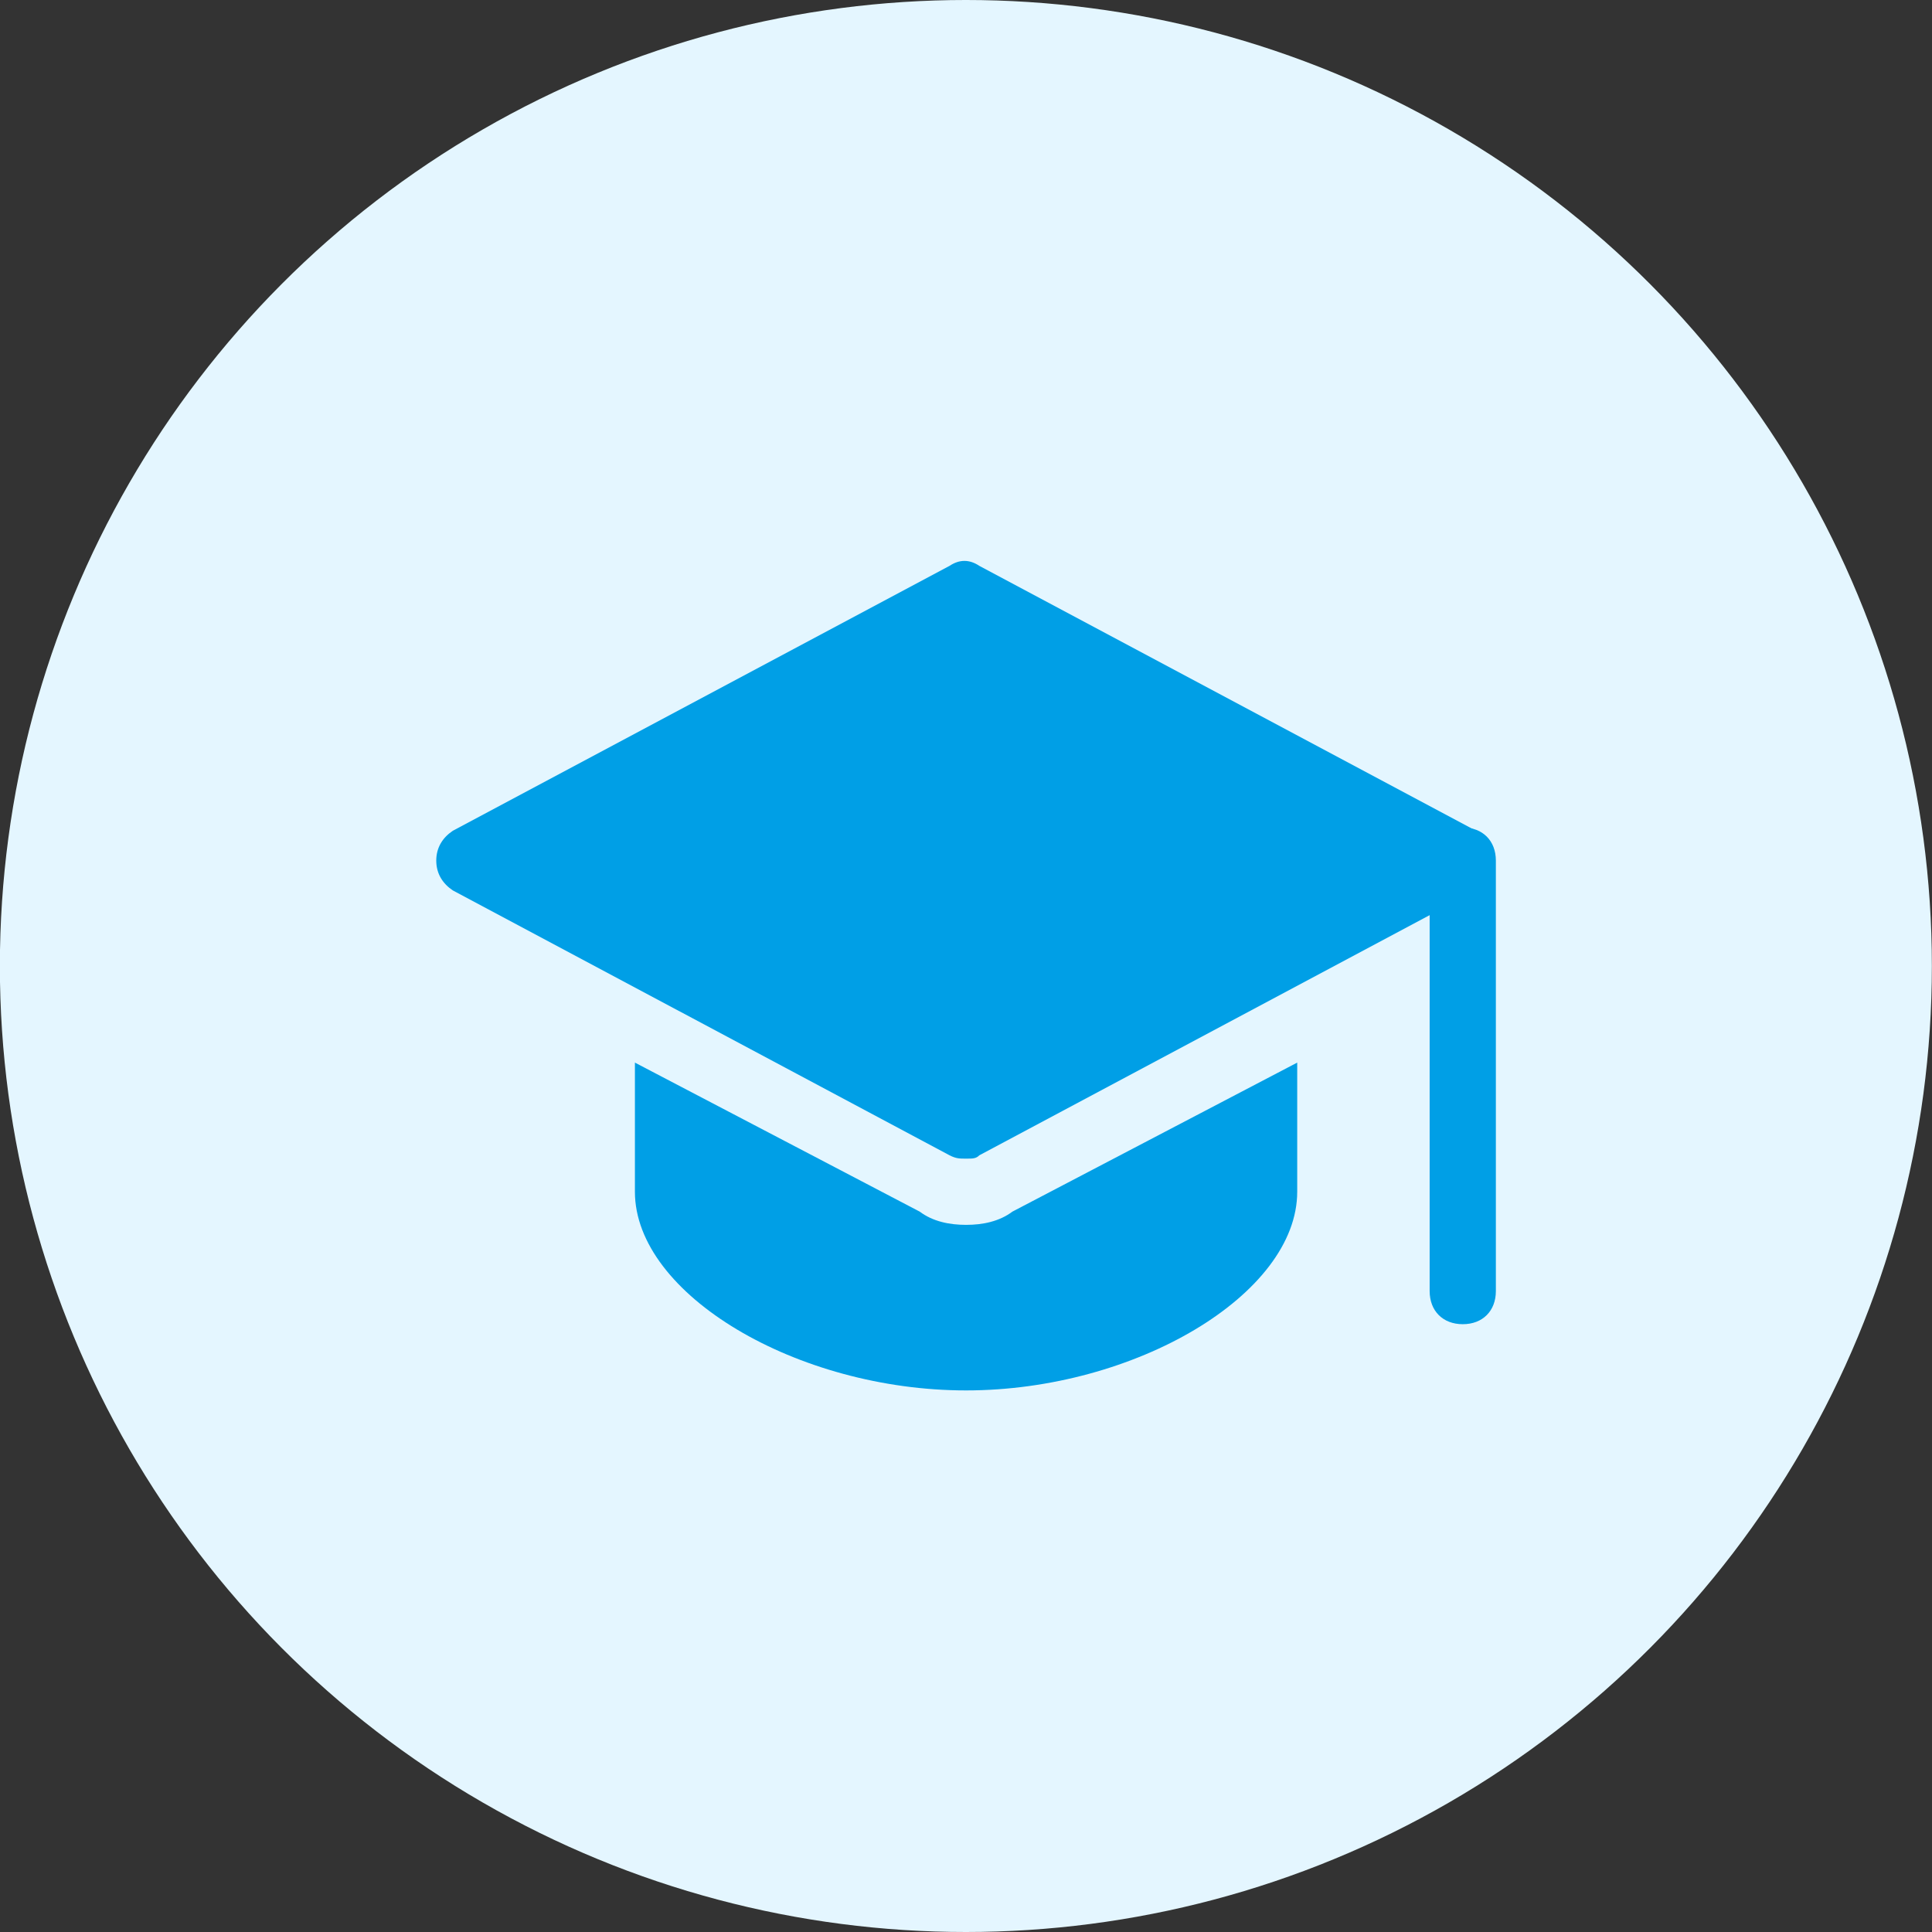 <svg width="62" height="62" viewBox="0 0 62 62" fill="none" xmlns="http://www.w3.org/2000/svg">
<rect x="0" y="0" width="62" height="62" fill="#333333" stroke="none"/>
<circle cx="30.996" cy="31" r="31" fill="#E4F6FF"/>
<path d="M46.942 42.495C46.304 42.495 45.879 42.07 45.879 41.432V27.617C45.879 26.98 46.304 26.555 46.942 26.555C47.579 26.555 48.004 26.98 48.004 27.617V41.432C48.004 42.07 47.579 42.495 46.942 42.495Z" fill="#009FE6"/>
<path d="M31.003 37.182C30.791 37.182 30.684 37.182 30.472 37.075L14.531 28.574C14.213 28.361 14 28.043 14 27.617C14 27.192 14.213 26.873 14.531 26.661L30.472 18.159C30.791 17.947 31.109 17.947 31.428 18.159L47.369 26.661C47.687 26.873 47.9 27.192 47.9 27.617C47.9 28.043 47.687 28.361 47.369 28.574L31.428 37.075C31.322 37.182 31.216 37.182 31.003 37.182Z" fill="#009FE6"/>
<path d="M32.49 38.882C32.065 39.201 31.533 39.307 31.002 39.307C30.471 39.307 29.939 39.201 29.514 38.882L20.375 34.1V38.244C20.375 41.539 25.582 44.62 31.002 44.62C36.422 44.62 41.629 41.539 41.629 38.244V34.1L32.49 38.882Z" fill="#009FE6"/>
</svg>

